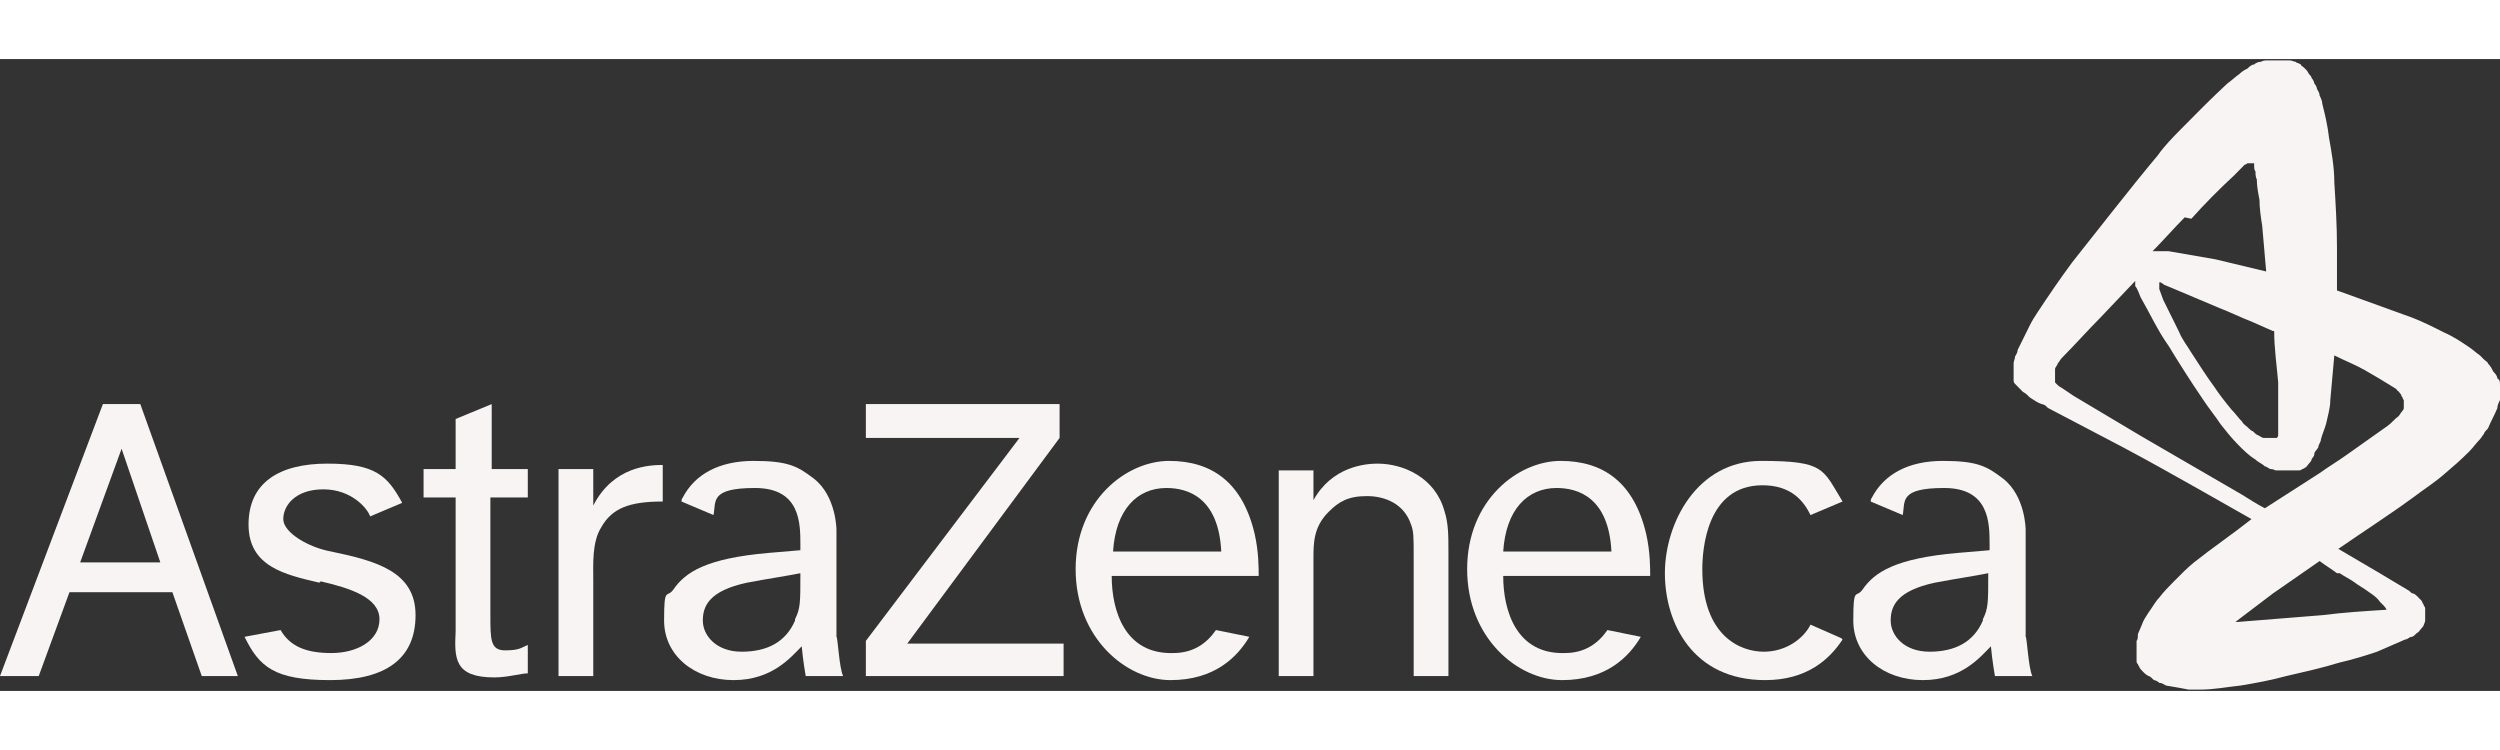 <svg width="100" height="30" viewBox="0 0 91 23" fill="none" xmlns="http://www.w3.org/2000/svg">
<rect x="0" y="0" width="91" height="23" fill="#333333" stroke="none"/>
<g id="Layer_1" clip-path="url(#clip0_1795_3054)">
<path id="Vector" fill-rule="evenodd" clip-rule="evenodd" d="M2.918 18.321L4.426 14.184L5.836 18.321H2.918ZM7.296 22.458H8.657L5.107 12.559H3.745L0 22.458H1.41L2.529 19.405H6.274L7.344 22.458H7.296Z" fill="#F7F4F3"/>
<path id="Vector_2" fill-rule="evenodd" clip-rule="evenodd" d="M11.624 19.06C10.36 18.765 9.047 18.469 9.047 16.942C9.047 15.416 10.165 14.726 11.916 14.726C13.667 14.726 14.105 15.169 14.64 16.154L13.473 16.647C13.375 16.351 12.792 15.662 11.77 15.662C10.749 15.662 10.311 16.253 10.311 16.745C10.311 17.238 11.235 17.78 12.062 17.927C13.716 18.272 15.126 18.666 15.126 20.242C15.126 21.818 14.056 22.606 12.013 22.606C9.971 22.606 9.436 22.114 8.901 21.03L10.214 20.784C10.554 21.375 11.138 21.621 12.062 21.621C12.986 21.621 13.813 21.178 13.813 20.39C13.813 19.602 12.743 19.257 11.673 19.011L11.624 19.06Z" fill="#F7F4F3"/>
<path id="Vector_3" fill-rule="evenodd" clip-rule="evenodd" d="M17.85 14.923H19.212V15.957H17.85V20.242C17.85 21.129 17.85 21.523 18.385 21.523C18.92 21.523 18.968 21.424 19.212 21.326V22.36C18.968 22.36 18.482 22.508 17.996 22.508C16.537 22.508 16.537 21.818 16.585 20.833V15.957H15.418V14.923H16.585V13.101L17.898 12.559V14.923H17.85Z" fill="#F7F4F3"/>
<path id="Vector_4" fill-rule="evenodd" clip-rule="evenodd" d="M21.595 14.923V16.253C22.324 14.825 23.638 14.775 24.124 14.775V16.105C22.908 16.105 22.276 16.351 21.887 17.041C21.546 17.583 21.595 18.371 21.595 19.011V22.459H20.33V14.923H21.595Z" fill="#F7F4F3"/>
<path id="Vector_5" fill-rule="evenodd" clip-rule="evenodd" d="M38.569 12.559V13.79L33.025 21.276H38.715V22.458H31.517V21.178L37.11 13.79H31.517V12.559H38.569Z" fill="#F7F4F3"/>
<path id="Vector_6" fill-rule="evenodd" clip-rule="evenodd" d="M47.81 14.972V16.056C48.491 14.825 49.707 14.726 50.145 14.726C51.069 14.726 52.236 15.219 52.577 16.45C52.723 16.893 52.723 17.336 52.723 17.977V22.458H51.458V18.174C51.458 17.386 51.458 17.189 51.361 16.942C51.117 16.204 50.437 15.908 49.756 15.908C49.075 15.908 48.734 16.105 48.345 16.499C47.81 17.041 47.81 17.632 47.81 18.174V22.458H46.546V14.972H47.81Z" fill="#F7F4F3"/>
<path id="Vector_7" fill-rule="evenodd" clip-rule="evenodd" d="M67.07 21.128C66.584 21.867 65.757 22.606 64.25 22.606C61.623 22.606 60.602 20.538 60.602 18.715C60.602 16.893 61.769 14.627 64.104 14.627C66.438 14.627 66.341 14.923 67.07 16.105L65.903 16.598C65.66 16.105 65.222 15.514 64.152 15.514C62.11 15.514 61.964 17.878 61.964 18.567C61.964 21.03 63.374 21.572 64.201 21.572C65.028 21.572 65.66 21.079 65.903 20.587L67.022 21.079L67.07 21.128Z" fill="#F7F4F3"/>
<path id="Vector_8" fill-rule="evenodd" clip-rule="evenodd" d="M40.515 17.927H44.454C44.357 15.957 43.238 15.613 42.46 15.613C41.39 15.613 40.612 16.401 40.515 17.927ZM45.476 21.03C45.038 21.769 44.211 22.606 42.606 22.606C41.001 22.606 39.153 21.079 39.153 18.567C39.153 16.056 41.001 14.627 42.557 14.627C44.114 14.627 45.233 15.415 45.67 17.287C45.816 17.927 45.816 18.518 45.816 18.814H40.466C40.466 20.094 40.952 21.67 42.703 21.621C43.433 21.621 43.919 21.276 44.26 20.784L45.476 21.03Z" fill="#F7F4F3"/>
<path id="Vector_9" fill-rule="evenodd" clip-rule="evenodd" d="M54.717 17.927H58.656C58.559 15.957 57.44 15.613 56.662 15.613C55.592 15.613 54.814 16.401 54.717 17.927ZM59.726 21.03C59.289 21.769 58.462 22.606 56.857 22.606C55.252 22.606 53.404 21.079 53.404 18.567C53.404 16.056 55.252 14.627 56.808 14.627C58.364 14.627 59.483 15.415 59.921 17.287C60.067 17.927 60.067 18.518 60.067 18.814H54.717C54.717 20.094 55.203 21.67 56.954 21.621C57.684 21.621 58.17 21.276 58.511 20.784L59.726 21.03Z" fill="#F7F4F3"/>
<path id="Vector_10" fill-rule="evenodd" clip-rule="evenodd" d="M73.928 22.458H72.615C72.615 22.458 72.518 21.916 72.469 21.375C72.08 21.769 71.399 22.606 69.989 22.606C68.578 22.606 67.46 21.72 67.46 20.439C67.46 19.159 67.557 19.651 67.8 19.306C68.238 18.666 69.016 18.174 71.253 17.977L72.421 17.878V17.681C72.421 16.893 72.421 15.613 70.767 15.613C69.113 15.613 69.356 16.105 69.259 16.598L68.092 16.105C68.092 16.105 68.092 16.006 68.141 15.957C68.578 15.12 69.454 14.627 70.718 14.627C71.983 14.627 72.323 14.824 72.907 15.268C73.734 15.908 73.734 17.139 73.734 17.139V21.03C73.782 21.03 73.831 22.163 73.977 22.458H73.928ZM72.177 20.39C72.372 19.996 72.372 19.799 72.372 18.715C71.886 18.814 71.205 18.912 70.427 19.06C69.065 19.355 68.821 19.897 68.821 20.439C68.821 20.981 69.308 21.572 70.232 21.572C71.156 21.572 71.837 21.227 72.177 20.439V20.39Z" fill="#F7F4F3"/>
<path id="Vector_11" fill-rule="evenodd" clip-rule="evenodd" d="M30.641 22.458H29.328C29.328 22.458 29.231 21.916 29.182 21.375C28.793 21.769 28.112 22.606 26.702 22.606C25.291 22.606 24.173 21.72 24.173 20.439C24.173 19.159 24.27 19.651 24.513 19.306C24.951 18.666 25.729 18.174 27.966 17.977L29.134 17.878V17.681C29.134 16.893 29.134 15.613 27.48 15.613C25.826 15.613 26.07 16.105 25.972 16.598L24.805 16.105C24.805 16.105 24.805 16.006 24.854 15.957C25.291 15.12 26.167 14.627 27.431 14.627C28.696 14.627 29.036 14.824 29.62 15.268C30.447 15.908 30.447 17.139 30.447 17.139V21.03C30.495 21.03 30.544 22.163 30.69 22.458H30.641ZM28.939 20.39C29.134 19.996 29.134 19.799 29.134 18.715C28.647 18.814 27.966 18.912 27.188 19.06C25.826 19.355 25.583 19.897 25.583 20.439C25.583 20.981 26.07 21.572 26.994 21.572C27.918 21.572 28.599 21.227 28.939 20.439V20.39Z" fill="#F7F4F3"/>
<path id="Vector_12" fill-rule="evenodd" clip-rule="evenodd" d="M91 12.017C91 12.017 91 11.919 91 11.869C91 11.771 91 11.672 90.903 11.623C90.903 11.525 90.805 11.426 90.757 11.377C90.708 11.278 90.66 11.18 90.562 11.081C90.562 11.032 90.465 10.983 90.416 10.934C90.368 10.884 90.319 10.835 90.27 10.786C90.125 10.687 90.027 10.589 89.881 10.49C89.59 10.293 89.298 10.096 88.957 9.949C88.568 9.752 88.179 9.555 87.79 9.407L85.066 8.422C85.066 7.88 85.066 7.388 85.066 6.846C85.066 6.058 85.018 5.27 84.969 4.482C84.969 3.94 84.872 3.398 84.775 2.857C84.726 2.413 84.629 2.019 84.531 1.625C84.531 1.527 84.483 1.428 84.434 1.33C84.434 1.231 84.385 1.182 84.337 1.084C84.337 1.034 84.288 0.936 84.24 0.887C84.24 0.837 84.191 0.739 84.142 0.69C84.142 0.64 84.094 0.591 84.045 0.542C84.045 0.542 83.996 0.443 83.948 0.394L83.85 0.296C83.85 0.296 83.753 0.246 83.753 0.197L83.656 0.148C83.656 0.148 83.607 0.148 83.559 0.099C83.51 0.099 83.413 0.049 83.364 0.049C83.315 0.049 83.267 0.049 83.169 0.049C83.169 0.049 83.072 0.049 83.024 0.049C82.926 0.049 82.878 0.049 82.78 0.049C82.683 0.049 82.635 0.049 82.537 0.049C82.44 0.049 82.391 0.049 82.294 0.099C82.197 0.099 82.1 0.148 82.051 0.197C81.954 0.197 81.856 0.296 81.808 0.345C81.71 0.394 81.613 0.443 81.516 0.542C81.37 0.64 81.224 0.788 81.078 0.887C80.494 1.428 79.959 1.97 79.376 2.561C79.084 2.857 78.792 3.152 78.549 3.497C77.479 4.777 76.458 6.107 75.436 7.388C74.998 7.979 74.561 8.619 74.172 9.21C74.074 9.358 73.977 9.505 73.88 9.702C73.734 9.998 73.588 10.293 73.442 10.589C73.442 10.687 73.393 10.737 73.345 10.835C73.345 10.934 73.296 10.983 73.296 11.081C73.296 11.131 73.296 11.229 73.296 11.328C73.296 11.377 73.296 11.475 73.296 11.525C73.296 11.525 73.296 11.574 73.296 11.623C73.296 11.623 73.296 11.672 73.296 11.722C73.296 11.722 73.296 11.771 73.345 11.82C73.345 11.82 73.393 11.869 73.442 11.919C73.491 11.968 73.588 12.066 73.637 12.116C73.734 12.165 73.782 12.214 73.88 12.313C74.026 12.411 74.172 12.51 74.317 12.559C74.366 12.559 74.463 12.608 74.512 12.658C74.512 12.658 74.512 12.658 74.463 12.658C74.463 12.658 74.512 12.658 74.561 12.707C75.485 13.199 76.36 13.643 77.284 14.135C78.209 14.627 79.084 15.12 79.959 15.613L81.954 16.745C81.273 17.287 80.543 17.779 79.862 18.321C79.619 18.518 79.376 18.765 79.133 19.011C78.938 19.208 78.743 19.405 78.598 19.602C78.452 19.75 78.354 19.947 78.209 20.143C78.111 20.291 78.014 20.439 77.965 20.587C77.917 20.685 77.868 20.833 77.819 20.931C77.819 21.03 77.819 21.128 77.771 21.178C77.771 21.227 77.771 21.276 77.771 21.326C77.771 21.326 77.771 21.326 77.771 21.375C77.771 21.424 77.771 21.473 77.771 21.523C77.771 21.523 77.771 21.621 77.771 21.67C77.771 21.67 77.771 21.769 77.771 21.818V21.917C77.771 21.917 77.771 22.015 77.819 22.015C77.819 22.015 77.819 22.064 77.868 22.114C77.868 22.163 77.965 22.261 78.014 22.311C78.063 22.36 78.111 22.409 78.209 22.458C78.257 22.458 78.354 22.557 78.403 22.606C78.452 22.606 78.549 22.655 78.598 22.705C78.695 22.705 78.743 22.754 78.841 22.803C79.133 22.852 79.424 22.902 79.668 22.951C79.814 22.951 79.959 22.951 80.105 22.951C80.592 22.951 81.078 22.852 81.564 22.803C82.148 22.705 82.683 22.606 83.218 22.458C83.85 22.311 84.531 22.163 85.164 21.966C85.601 21.867 86.088 21.72 86.525 21.572C86.866 21.424 87.206 21.276 87.547 21.128C87.644 21.128 87.693 21.03 87.79 21.03C87.839 21.03 87.936 20.931 87.984 20.882C88.033 20.882 88.082 20.784 88.13 20.735C88.13 20.735 88.228 20.636 88.228 20.587C88.228 20.587 88.276 20.488 88.276 20.439C88.276 20.439 88.276 20.34 88.276 20.291V20.193V20.094V19.996C88.276 19.996 88.276 19.947 88.228 19.897C88.228 19.897 88.228 19.848 88.179 19.799C88.179 19.799 88.179 19.75 88.13 19.7C88.082 19.651 88.033 19.602 87.984 19.552C87.984 19.552 87.887 19.454 87.839 19.454C87.79 19.454 87.741 19.405 87.693 19.355C87.352 19.159 86.963 18.912 86.623 18.715L85.115 17.829C86.039 17.189 86.963 16.598 87.839 15.957C88.228 15.662 88.617 15.415 88.957 15.12C89.249 14.874 89.59 14.578 89.881 14.283C90.027 14.135 90.125 13.987 90.27 13.839C90.319 13.79 90.368 13.692 90.416 13.643C90.416 13.593 90.514 13.495 90.562 13.445C90.66 13.199 90.805 12.953 90.903 12.707C90.903 12.608 90.951 12.51 91 12.411C91 12.411 91 12.313 91 12.263C91 12.263 91 12.165 91 12.116C91 12.116 91 12.017 91 11.968V12.017ZM79.765 5.812C80.251 5.27 80.786 4.728 81.321 4.236C81.418 4.137 81.516 4.039 81.613 3.94C81.613 3.94 81.662 3.891 81.71 3.842C81.71 3.842 81.759 3.842 81.808 3.792C81.808 3.792 81.808 3.792 81.856 3.792C81.856 3.792 81.905 3.792 81.954 3.792C81.954 3.792 82.002 3.792 82.051 3.792C82.051 3.792 82.051 3.792 82.051 3.842C82.051 3.842 82.051 3.842 82.051 3.891C82.051 3.94 82.051 4.039 82.1 4.088C82.1 4.186 82.1 4.285 82.148 4.383C82.148 4.63 82.197 4.876 82.245 5.122C82.245 5.418 82.294 5.762 82.343 6.058L82.489 7.732L80.64 7.289L78.938 6.994H78.5H78.354C78.743 6.6 79.133 6.156 79.522 5.762L79.765 5.812ZM78.598 8.126H78.646L78.792 8.225L79.035 8.323C79.619 8.57 80.203 8.816 80.786 9.062C81.175 9.21 81.564 9.407 81.954 9.555L82.732 9.899H82.78C82.78 10.54 82.878 11.18 82.926 11.771C82.926 12.263 82.926 12.756 82.926 13.199C82.926 13.248 82.926 13.298 82.926 13.396C82.926 13.396 82.926 13.445 82.926 13.495C82.926 13.495 82.926 13.544 82.926 13.593C82.926 13.593 82.926 13.643 82.926 13.692C82.926 13.692 82.926 13.741 82.878 13.79C82.878 13.79 82.878 13.79 82.829 13.79C82.829 13.79 82.829 13.79 82.78 13.79C82.78 13.79 82.732 13.79 82.683 13.79C82.683 13.79 82.635 13.79 82.586 13.79C82.586 13.79 82.537 13.79 82.489 13.79C82.489 13.79 82.44 13.79 82.391 13.79C82.343 13.79 82.294 13.741 82.197 13.692C82.148 13.692 82.051 13.593 82.002 13.544C81.954 13.544 81.856 13.445 81.808 13.396C81.759 13.347 81.662 13.298 81.613 13.199C81.467 13.052 81.37 12.904 81.224 12.756C80.981 12.46 80.786 12.214 80.592 11.919C80.3 11.525 80.057 11.131 79.765 10.687C79.619 10.441 79.424 10.195 79.327 9.949L78.743 8.767L78.598 8.373V8.274V8.176V8.077V8.126ZM85.164 18.715C85.309 18.814 85.504 18.912 85.65 19.011C85.844 19.159 86.039 19.257 86.234 19.405C86.379 19.503 86.525 19.602 86.623 19.75C86.671 19.799 86.72 19.848 86.769 19.897C86.769 19.897 86.866 19.996 86.866 20.045C86.088 20.094 85.309 20.143 84.531 20.242L81.467 20.488H81.37L81.564 20.34C81.954 20.045 82.343 19.75 82.732 19.454L84.434 18.272C84.629 18.42 84.872 18.567 85.066 18.715H85.164ZM87.498 12.608C87.498 12.608 87.498 12.658 87.498 12.707C87.498 12.707 87.498 12.756 87.45 12.805C87.401 12.854 87.352 12.953 87.304 13.002C87.158 13.101 87.06 13.248 86.915 13.347C86.428 13.692 85.942 14.037 85.455 14.381C85.115 14.627 84.775 14.825 84.434 15.071L82.44 16.351C82.148 16.203 81.856 16.006 81.613 15.859L77.965 13.741C77.138 13.248 76.312 12.756 75.485 12.263C75.339 12.165 75.193 12.066 75.047 11.968C75.047 11.968 74.95 11.919 74.901 11.869C74.901 11.869 74.853 11.82 74.804 11.771C74.804 11.771 74.804 11.771 74.804 11.722C74.804 11.722 74.804 11.722 74.804 11.672C74.804 11.672 74.804 11.623 74.804 11.574C74.804 11.574 74.804 11.525 74.804 11.475C74.804 11.475 74.804 11.426 74.804 11.377C74.804 11.377 74.804 11.328 74.804 11.278C74.804 11.229 74.901 11.131 74.901 11.081C74.95 11.032 74.998 10.934 75.047 10.884C75.534 10.392 75.971 9.899 76.458 9.407L77.722 8.077V8.274C77.771 8.274 77.917 8.668 77.917 8.668C78.257 9.259 78.549 9.899 78.938 10.441C79.327 11.081 79.765 11.771 80.203 12.411C80.397 12.707 80.64 13.002 80.835 13.298C81.029 13.544 81.224 13.79 81.467 14.037C81.662 14.233 81.856 14.431 82.1 14.578C82.197 14.677 82.343 14.726 82.44 14.825C82.489 14.825 82.537 14.874 82.635 14.923C82.683 14.923 82.732 14.923 82.829 14.972C82.878 14.972 82.926 14.972 83.024 14.972C83.072 14.972 83.121 14.972 83.169 14.972C83.218 14.972 83.267 14.972 83.315 14.972C83.315 14.972 83.413 14.972 83.461 14.972C83.461 14.972 83.559 14.972 83.607 14.972H83.704C83.704 14.972 83.753 14.972 83.802 14.923C83.802 14.923 83.85 14.923 83.899 14.874C83.948 14.874 83.996 14.775 84.045 14.726C84.045 14.726 84.142 14.627 84.142 14.578C84.142 14.529 84.24 14.48 84.24 14.381C84.24 14.283 84.337 14.233 84.385 14.135C84.385 14.037 84.483 13.938 84.483 13.839C84.531 13.643 84.629 13.445 84.677 13.248C84.726 13.002 84.823 12.707 84.823 12.411L84.969 10.786C85.358 10.983 85.747 11.131 86.088 11.328C86.428 11.525 86.769 11.722 87.158 11.968C87.158 11.968 87.255 12.017 87.255 12.066C87.304 12.066 87.352 12.165 87.401 12.214C87.401 12.214 87.401 12.263 87.45 12.313C87.45 12.313 87.45 12.362 87.498 12.411C87.498 12.411 87.498 12.46 87.498 12.51C87.498 12.51 87.498 12.51 87.498 12.559C87.498 12.559 87.498 12.559 87.498 12.608Z" fill="#F7F4F3"/>
</g>
<defs>
<clipPath id="clip0_1795_3054">
<rect width="91" height="23" fill="white"/>
</clipPath>
</defs>
</svg>

